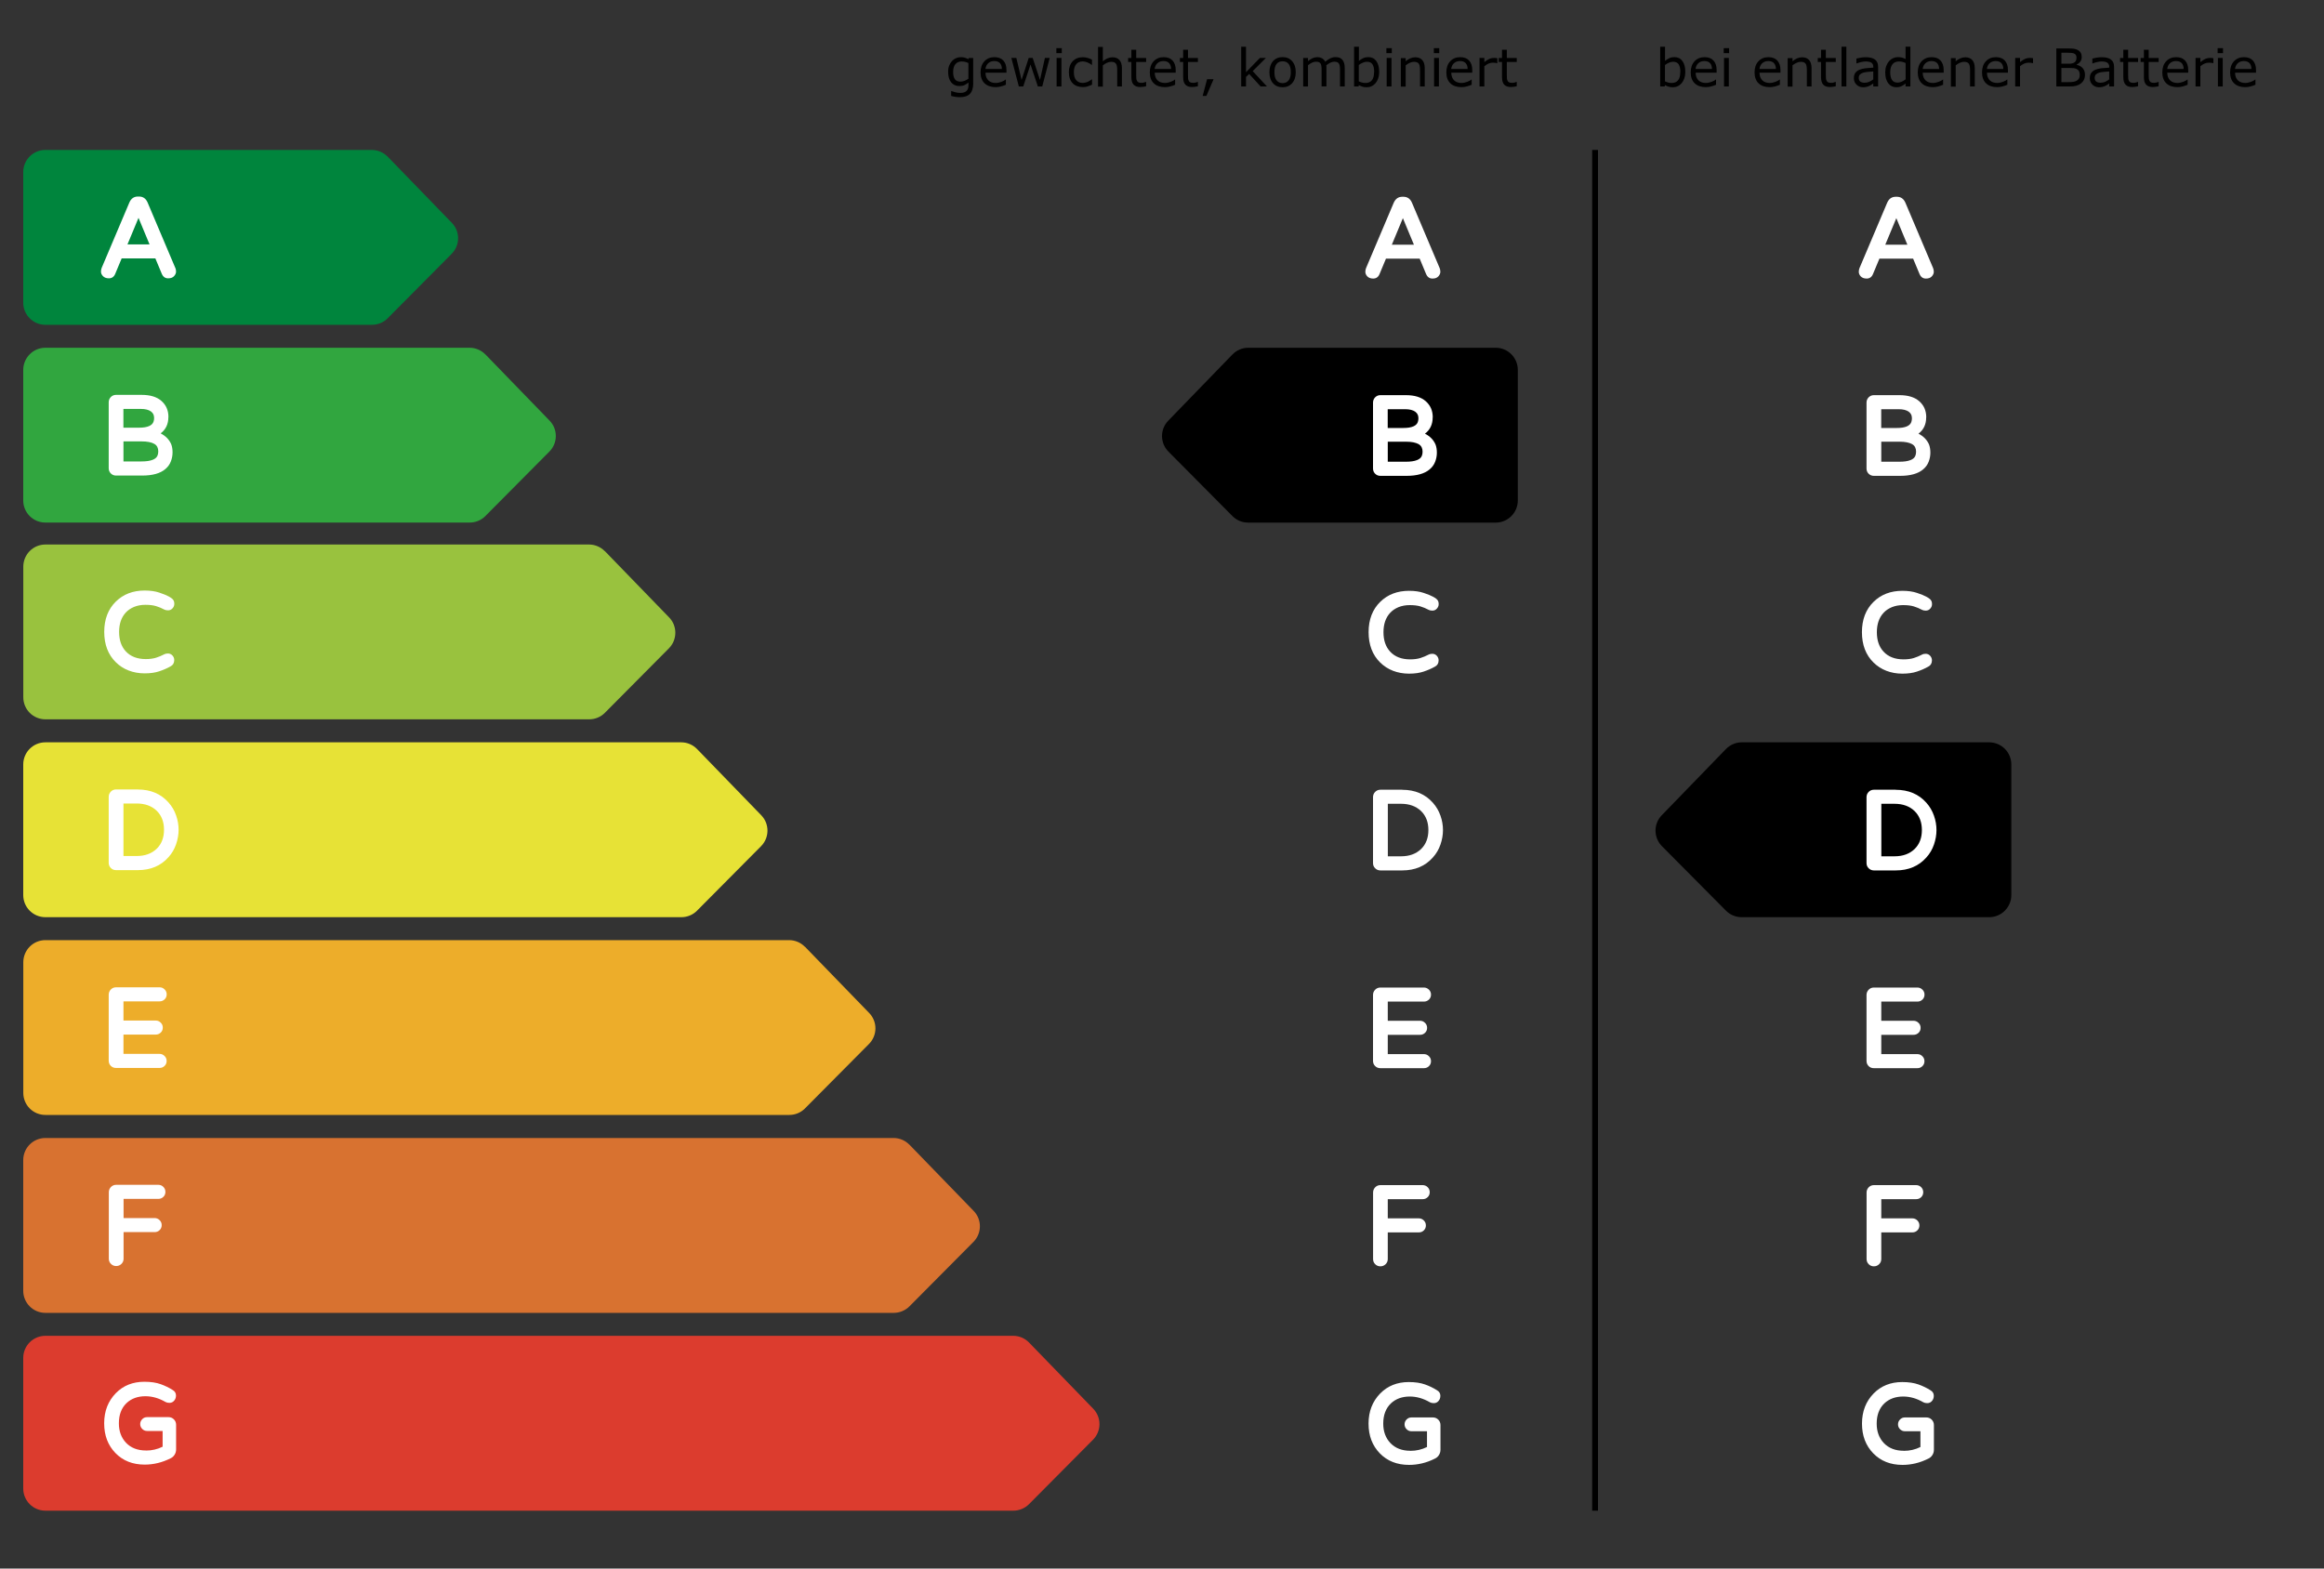 <?xml version="1.0" encoding="UTF-8"?><svg id="a" xmlns="http://www.w3.org/2000/svg" xmlns:xlink="http://www.w3.org/1999/xlink" viewBox="0 0 400 270"><rect x="0" y="0" width="400" height="270" fill="#333333" stroke="none"/><defs><style>.e{fill:#dc3c2e;}.e,.f,.g,.h,.i,.j,.k,.l,.m,.n{stroke-width:0px;}.f{fill:#000;}.g{fill:#31a63f;}.o{clip-path:url(#d);}.h,.p{fill:none;}.q{clip-path:url(#b);}.i{fill:#00853d;}.j{fill:#edad2a;}.k{fill:#e7e236;}.l{fill:#99c23e;}.r{clip-path:url(#c);}.m{fill:#fff;}.p{stroke:#000;}.n{fill:#d87230;}</style><clipPath id="b"><rect class="h" width="400" height="270"/></clipPath><clipPath id="c"><rect class="h" width="400" height="270"/></clipPath><clipPath id="d"><rect class="h" width="400" height="270"/></clipPath></defs><g class="q"><g class="r"><path class="i" d="M66.72,26.97c-.72-.74-1.7-1.16-2.73-1.16H7.81c-2.1,0-3.81,1.7-3.81,3.81v22.48c0,2.1,1.7,3.81,3.81,3.81h56.21c1.01,0,1.99-.4,2.7-1.12,2.33-2.34,7.75-7.81,11.02-11.1,1.46-1.47,1.48-3.85.03-5.33-3.26-3.36-8.71-8.98-11.04-11.39"/><path class="g" d="M83.55,61.02c-.72-.74-1.7-1.16-2.73-1.16H7.81c-1.01,0-1.98.4-2.69,1.12-.71.71-1.12,1.68-1.12,2.69v22.48c0,1.01.4,1.98,1.12,2.69.71.71,1.68,1.11,2.69,1.11h73.03c1.01,0,1.99-.4,2.7-1.12,2.33-2.34,7.75-7.81,11.02-11.1,1.46-1.47,1.48-3.84.03-5.33-3.26-3.36-8.71-8.98-11.04-11.39"/><path class="l" d="M104.11,94.89c-.72-.74-1.7-1.16-2.73-1.16H7.81c-1.01,0-1.98.4-2.69,1.12-.71.71-1.11,1.68-1.11,2.69v22.48c0,1.01.4,1.98,1.11,2.69.71.71,1.68,1.11,2.69,1.11h93.6c1.01,0,1.99-.4,2.7-1.12,2.33-2.34,7.75-7.81,11.02-11.1,1.46-1.47,1.48-3.85.03-5.33-3.26-3.36-8.71-8.98-11.04-11.39"/><path class="k" d="M119.98,128.94c-.72-.74-1.7-1.16-2.73-1.16H7.81c-2.1,0-3.81,1.7-3.81,3.81v22.48c0,2.1,1.7,3.81,3.81,3.81h109.46c1.01,0,1.99-.4,2.7-1.12,2.33-2.34,7.75-7.81,11.02-11.1,1.46-1.47,1.48-3.84.03-5.33-3.26-3.36-8.71-8.98-11.04-11.39"/><path class="j" d="M138.55,162.99c-.72-.74-1.7-1.16-2.73-1.16H7.81c-1.01,0-1.98.4-2.69,1.12-.71.71-1.11,1.68-1.11,2.69v22.48c0,1.01.4,1.98,1.11,2.69.71.71,1.68,1.11,2.69,1.11h128.04c1.01,0,1.99-.4,2.7-1.12,2.33-2.34,7.75-7.81,11.02-11.1,1.46-1.47,1.48-3.84.03-5.33-3.26-3.36-8.71-8.98-11.04-11.39Z"/><path class="n" d="M156.53,197.05c-.72-.74-1.7-1.16-2.73-1.16H7.81c-2.1,0-3.81,1.7-3.81,3.81v22.48c0,2.1,1.7,3.81,3.81,3.81h146.02c1.01,0,1.99-.41,2.7-1.12,2.33-2.34,7.75-7.81,11.02-11.1,1.46-1.47,1.48-3.85.03-5.33-3.26-3.36-8.71-8.98-11.04-11.39"/><path class="e" d="M177.12,231.1c-.72-.74-1.7-1.16-2.73-1.16H7.81c-2.1,0-3.81,1.7-3.81,3.81v22.48c0,2.1,1.71,3.81,3.81,3.81h166.6c1.01,0,1.99-.41,2.7-1.12,2.33-2.34,7.75-7.81,11.02-11.1,1.46-1.47,1.48-3.84.03-5.33-3.26-3.36-8.71-8.98-11.04-11.39"/><path class="m" d="M25.74,42.07h-3.8l1.9-4.57,1.9,4.57ZM30.17,46.11s0,0,0,0l-4.77-11.26s0,0,0,0c-.3-.69-.8-1.02-1.47-1.02h-.19c-.67,0-1.17.33-1.47,1.02,0,0,0,0,0,0l-4.77,11.26s0,0,0,0c-.08.2-.12.41-.12.64,0,.26.1.53.34.78.22.23.55.38,1.02.38.49,0,.87-.24,1.09-.77,0,0,0,0,0,0l1.11-2.66h5.8l1.11,2.66s0,0,0,0c.23.53.6.77,1.09.77s.8-.14,1.02-.38c.23-.25.34-.52.34-.78,0-.23-.04-.44-.12-.64"/><path class="m" d="M26.53,71.9c0,.25-.03.48-.11.7-.12.33-.37.56-.73.73-.44.2-1.02.29-1.76.29h-2.69v-3.23h3.01c.75,0,1.33.14,1.74.44.36.27.53.62.53,1.07M24.33,79.43h-3.08v-3.45h3.1c.99,0,1.74.14,2.25.45.43.26.64.69.64,1.27,0,.26-.04.5-.13.72,0,0,0,0,0,0-.13.32-.41.56-.81.72-.49.2-1.14.29-1.96.29M28.99,71.77c0-1.14-.41-2.06-1.21-2.76-.77-.68-1.9-1.04-3.4-1.04h-4.41c-.36,0-.66.13-.9.38-.24.25-.36.55-.36.9v11.35c0,.35.12.65.36.89.24.24.54.37.89.37h4.52c1.79,0,3.11-.38,3.97-1.11.44-.37.76-.81.96-1.33.19-.5.29-1.01.29-1.55s-.08-1.01-.23-1.4c0,0,0,0,0,0-.34-.79-.94-1.42-1.82-1.87.88-.66,1.33-1.6,1.33-2.81"/><path class="m" d="M28.31,112.61s0,0,0,0c-.48.25-.96.45-1.46.61-.49.15-1.08.23-1.76.23-1.46,0-2.62-.44-3.45-1.34-.77-.84-1.14-1.95-1.14-3.33s.37-2.49,1.14-3.33c.38-.42.86-.74,1.43-.98.58-.24,1.23-.36,1.95-.36s1.34.07,1.83.22c.5.15.99.36,1.46.61,0,0,0,0,0,0,.14.07.35.12.61.12.3,0,.56-.11.78-.35.21-.23.3-.48.3-.77s-.06-.49-.18-.67c-.09-.15-.35-.37-.8-.61-.37-.2-.9-.42-1.6-.65-.7-.24-1.54-.36-2.52-.36-2.03,0-3.68.64-4.97,1.91-1.32,1.3-1.99,3.03-1.99,5.21s.67,3.92,1.99,5.22c.63.62,1.36,1.1,2.22,1.43.84.32,1.76.49,2.74.49s1.82-.12,2.53-.36c.69-.23,1.34-.51,1.94-.85.41-.21.63-.57.63-1.08,0-.29-.1-.55-.3-.78-.22-.24-.48-.35-.78-.35-.26,0-.46.05-.61.12"/><path class="m" d="M23.52,147.35h-2.27v-9.04h2.27c1.42,0,2.58.41,3.45,1.25.85.83,1.26,1.93,1.26,3.27s-.41,2.44-1.26,3.27c-.88.84-2.03,1.25-3.45,1.25M23.73,135.89h-3.76c-.36,0-.65.13-.9.38-.24.25-.36.55-.36.9v11.35c0,.35.12.65.36.89.24.24.54.37.89.37h3.76c2.21,0,3.97-.75,5.28-2.23.59-.65,1.02-1.39,1.31-2.23.28-.82.43-1.65.43-2.48s-.14-1.66-.43-2.48c-.28-.83-.72-1.57-1.31-2.23-1.31-1.48-3.07-2.23-5.28-2.23"/><path class="m" d="M27.47,181.41h-6.22v-3.32h5.55c.34,0,.62-.12.86-.34.24-.23.36-.52.36-.86s-.12-.63-.36-.86c-.24-.24-.52-.36-.86-.36h-5.55v-3.3h6.22c.34,0,.62-.12.86-.34.24-.23.36-.52.36-.86s-.12-.63-.36-.86c-.24-.24-.52-.36-.86-.36h-7.5c-.36,0-.65.13-.9.38-.24.25-.36.55-.36.9v11.35c0,.35.12.65.36.89.24.24.54.36.89.36h7.5c.34,0,.62-.11.86-.34.24-.23.36-.52.36-.86s-.12-.63-.36-.86c-.24-.24-.52-.36-.86-.36"/><path class="m" d="M21.25,206.37h6c.34,0,.62-.11.86-.34.24-.23.36-.52.36-.86s-.12-.63-.35-.86c-.24-.24-.52-.36-.86-.36h-7.27c-.36,0-.66.13-.9.38-.24.25-.36.55-.36.9v11.44c0,.35.12.65.37.89.24.24.54.37.89.37s.65-.12.9-.36c.25-.24.38-.54.38-.9v-4.58h5.34c.34,0,.62-.11.86-.34.24-.23.36-.52.36-.86s-.12-.63-.36-.86c-.24-.24-.52-.36-.86-.36h-5.34v-3.3Z"/><path class="m" d="M25.13,249.68c-1.44,0-2.59-.44-3.44-1.33-.82-.87-1.23-1.99-1.23-3.34,0-1.47.43-2.63,1.31-3.48.85-.8,1.94-1.19,3.26-1.19,1.17,0,2.32.33,3.46.99,0,0,.01,0,.02.01.17.09.39.14.66.14.31,0,.59-.12.81-.38.2-.23.31-.52.31-.89,0-.41-.19-.73-.58-.95-.61-.39-1.29-.72-2.04-.99-.77-.28-1.71-.42-2.82-.42-1.99,0-3.63.65-4.91,1.96,0,0,0,0,0,0-1.33,1.36-2.01,3.09-2.01,5.19s.65,3.78,1.93,5.11c0,0,0,0,0,0,1.29,1.33,2.97,2,5.05,2,1.52,0,3.01-.36,4.46-1.09.28-.13.51-.34.68-.61.17-.27.26-.58.26-.92v-4.24c0-.36-.13-.68-.38-.93-.26-.26-.57-.38-.93-.38h-3.68c-.33,0-.61.11-.84.35s-.35.51-.35.84.12.61.35.84.51.35.84.35h2.67v2.71c-.89.44-1.84.66-2.85.66"/><path class="f" d="M212.12,61.02c.72-.74,1.7-1.16,2.73-1.16h42.58c2.1,0,3.81,1.7,3.81,3.81v22.48c0,2.1-1.71,3.81-3.81,3.81h-42.6c-1.01,0-1.99-.4-2.7-1.12-2.33-2.34-7.75-7.81-11.02-11.1-1.46-1.47-1.48-3.85-.03-5.33,3.26-3.36,8.71-8.98,11.04-11.39"/><path class="m" d="M243.36,42.12h-3.8l1.9-4.57,1.9,4.57ZM247.79,46.15s0,0,0,0l-4.77-11.26s0,0,0,0c-.3-.69-.8-1.02-1.47-1.02h-.19c-.67,0-1.16.33-1.47,1.02,0,0,0,0,0,0l-4.77,11.26s0,0,0,0c-.08.2-.12.41-.12.64,0,.26.1.53.33.78.22.23.55.38,1.02.38.49,0,.87-.24,1.09-.77,0,0,0,0,0,0l1.11-2.66h5.8l1.11,2.66s0,0,0,0c.23.53.6.77,1.09.77s.8-.14,1.02-.38c.23-.25.34-.52.34-.78,0-.23-.04-.44-.12-.64"/><path class="m" d="M244.14,71.95c0,.25-.04.48-.11.7-.12.33-.37.56-.73.73-.44.2-1.02.29-1.76.29h-2.69v-3.23h3.01c.75,0,1.33.14,1.74.44.36.27.53.62.53,1.07M241.94,79.48h-3.08v-3.45h3.1c.99,0,1.74.14,2.25.45.43.26.64.69.64,1.27,0,.26-.04.5-.13.72,0,0,0,0,0,0-.13.32-.41.56-.81.72-.49.2-1.14.29-1.96.29M246.6,71.82c0-1.14-.41-2.06-1.21-2.76-.77-.68-1.9-1.04-3.4-1.04h-4.41c-.36,0-.65.13-.9.38-.24.25-.36.55-.36.9v11.35c0,.35.12.65.36.89s.54.37.89.37h4.52c1.79,0,3.11-.38,3.97-1.11.44-.37.76-.81.96-1.33.19-.5.29-1.01.29-1.55s-.08-1.01-.23-1.4c0,0,0,0,0,0-.34-.79-.94-1.42-1.82-1.87.88-.66,1.33-1.6,1.33-2.81"/><path class="m" d="M245.93,112.66s0,0,0,0c-.48.25-.96.45-1.46.61-.49.15-1.08.23-1.76.23-1.46,0-2.62-.44-3.45-1.34-.77-.84-1.14-1.95-1.14-3.33s.37-2.49,1.14-3.33c.38-.42.86-.74,1.43-.98.58-.24,1.23-.36,1.95-.36s1.34.07,1.83.22c.5.15.99.36,1.46.61,0,0,0,0,0,0,.14.07.35.12.61.12.3,0,.56-.11.77-.35.21-.23.31-.48.31-.77s-.06-.49-.18-.67c-.09-.15-.35-.37-.8-.61-.37-.2-.9-.42-1.6-.65-.71-.24-1.54-.36-2.52-.36-2.03,0-3.68.64-4.97,1.91-1.32,1.3-1.99,3.03-1.99,5.21s.67,3.92,1.99,5.22c.63.62,1.37,1.1,2.22,1.43.84.32,1.76.49,2.74.49s1.82-.12,2.53-.36c.69-.23,1.34-.51,1.94-.85.41-.21.63-.57.63-1.08,0-.29-.1-.55-.3-.78-.22-.24-.48-.35-.78-.35-.26,0-.46.05-.61.12"/><path class="m" d="M241.14,147.4h-2.27v-9.04h2.27c1.42,0,2.57.41,3.45,1.25.85.83,1.26,1.93,1.26,3.27s-.41,2.44-1.26,3.27c-.88.84-2.03,1.25-3.45,1.25M241.34,135.94h-3.76c-.36,0-.65.13-.9.38-.24.25-.36.55-.36.9v11.35c0,.35.12.65.37.89.24.24.54.37.89.37h3.76c2.21,0,3.97-.75,5.28-2.23.59-.65,1.02-1.39,1.31-2.23.28-.82.43-1.65.43-2.48s-.14-1.66-.43-2.48c-.29-.83-.72-1.57-1.31-2.23-1.31-1.48-3.07-2.23-5.28-2.23"/><path class="m" d="M245.08,181.45h-6.22v-3.32h5.55c.34,0,.62-.12.86-.34.24-.23.36-.52.36-.86s-.12-.63-.36-.86c-.24-.24-.52-.36-.86-.36h-5.55v-3.3h6.22c.34,0,.62-.12.86-.34.24-.23.36-.52.36-.86s-.12-.63-.36-.86-.52-.36-.86-.36h-7.5c-.36,0-.65.13-.9.38-.24.25-.36.55-.36.9v11.35c0,.35.12.65.37.89.24.24.54.36.89.36h7.5c.34,0,.62-.11.86-.34.24-.23.36-.52.36-.86s-.12-.63-.36-.86c-.24-.24-.52-.36-.86-.36"/><path class="m" d="M238.86,206.42h6c.34,0,.62-.11.86-.34.24-.23.36-.52.36-.86s-.12-.63-.35-.86c-.24-.24-.53-.36-.87-.36h-7.27c-.36,0-.66.13-.9.38-.24.25-.36.55-.36.9v11.44c0,.35.12.65.36.89.24.24.54.37.89.37s.65-.12.9-.36c.25-.24.38-.54.38-.9v-4.58h5.34c.34,0,.62-.11.86-.34.24-.23.36-.52.36-.86s-.12-.63-.36-.86c-.24-.24-.52-.36-.86-.36h-5.34v-3.3Z"/><path class="m" d="M242.75,249.73c-1.44,0-2.59-.44-3.44-1.33-.82-.87-1.23-1.99-1.23-3.34,0-1.47.43-2.63,1.31-3.48.85-.8,1.94-1.19,3.26-1.19,1.17,0,2.32.33,3.46.99,0,0,.01,0,.02.01.17.09.39.14.66.14.31,0,.59-.12.81-.38.2-.23.31-.52.31-.89,0-.41-.19-.73-.58-.95-.61-.39-1.29-.72-2.04-.99-.77-.28-1.71-.42-2.82-.42-1.99,0-3.63.66-4.91,1.96,0,0,0,0,0,0-1.33,1.36-2.01,3.09-2.01,5.19s.65,3.78,1.93,5.11c0,0,0,0,0,0,1.29,1.33,2.97,2,5.05,2,1.52,0,3.01-.36,4.46-1.09.28-.13.51-.34.68-.61.17-.27.26-.58.26-.92v-4.24c0-.36-.13-.68-.38-.93-.26-.26-.57-.38-.93-.38h-3.68c-.33,0-.61.11-.84.35-.23.23-.35.51-.35.84s.12.61.35.84c.23.23.51.35.84.35h2.67v2.71c-.89.44-1.84.66-2.85.66"/></g><path class="f" d="M167.51,14.32c0,.83-.19,1.44-.57,1.83s-.96.58-1.74.58c-.26,0-.51-.02-.76-.06-.25-.04-.49-.09-.73-.16v-.84h.04c.13.05.35.12.64.2.29.08.59.12.88.12s.51-.03.7-.1c.18-.07.33-.16.43-.28.1-.12.18-.25.22-.41s.07-.34.07-.54v-.45c-.25.2-.49.35-.71.45-.23.1-.52.15-.87.15-.59,0-1.05-.21-1.4-.64-.34-.42-.52-1.02-.52-1.79,0-.42.06-.79.18-1.09.12-.31.28-.57.49-.79.19-.21.42-.37.69-.49.27-.12.54-.17.81-.17.28,0,.52.03.71.09.19.06.39.14.61.26l.05-.21h.77v4.35ZM166.68,13.53v-2.68c-.22-.1-.42-.17-.61-.21-.19-.04-.38-.06-.56-.06-.45,0-.81.15-1.07.46-.26.31-.39.75-.39,1.33s.1.97.29,1.25.51.43.96.43c.24,0,.48-.05.72-.14.24-.09.46-.22.67-.37Z"/><path class="f" d="M173.24,12.51h-3.62c0,.3.05.57.14.79.09.22.22.41.37.55.15.14.33.25.54.32s.44.11.69.11c.33,0,.67-.07,1.01-.2.34-.13.58-.26.72-.39h.04v.9c-.28.12-.56.21-.85.29-.29.08-.59.12-.91.12-.81,0-1.45-.22-1.91-.66-.46-.44-.69-1.07-.69-1.88s.22-1.44.66-1.91c.44-.47,1.01-.71,1.73-.71.66,0,1.17.19,1.53.58s.54.94.54,1.65v.45ZM172.44,11.88c0-.43-.11-.77-.33-1.01s-.54-.36-.98-.36-.79.13-1.06.39-.41.58-.45.97h2.81Z"/><path class="f" d="M180.67,9.97l-1.28,4.91h-.76l-1.26-3.78-1.25,3.78h-.76l-1.29-4.91h.86l.9,3.8,1.23-3.8h.68l1.26,3.8.85-3.8h.83Z"/><path class="f" d="M182.75,9.15h-.93v-.86h.93v.86ZM182.69,14.88h-.83v-4.91h.83v4.91Z"/><path class="f" d="M187.96,14.57c-.28.13-.54.23-.78.31s-.51.11-.79.11c-.35,0-.68-.05-.98-.16-.3-.1-.55-.26-.76-.47-.21-.21-.38-.48-.5-.8s-.18-.7-.18-1.13c0-.8.22-1.43.66-1.89s1.02-.69,1.75-.69c.28,0,.56.04.83.12s.52.18.74.29v.92h-.04c-.25-.2-.51-.35-.78-.45s-.53-.16-.78-.16c-.47,0-.84.16-1.11.47-.27.31-.41.78-.41,1.39s.13,1.05.4,1.36c.27.32.64.48,1.12.48.17,0,.34-.02.51-.07.17-.04.33-.1.47-.17.12-.06.23-.13.34-.2.11-.07.19-.13.25-.18h.04v.91Z"/><path class="f" d="M193.12,14.88h-.83v-2.79c0-.23-.01-.44-.04-.63-.03-.2-.07-.35-.15-.46-.07-.12-.18-.21-.32-.27-.14-.06-.32-.09-.54-.09s-.46.06-.71.17c-.25.11-.48.25-.71.43v3.67h-.83v-6.84h.83v2.47c.26-.21.52-.38.8-.5.28-.12.56-.18.85-.18.53,0,.93.16,1.21.48.28.32.42.78.42,1.38v3.19Z"/><path class="f" d="M197.26,14.84c-.16.04-.32.08-.51.1-.18.03-.35.04-.49.04-.5,0-.88-.13-1.14-.4s-.39-.7-.39-1.3v-2.61h-.56v-.69h.56v-1.41h.83v1.41h1.71v.69h-1.71v2.24c0,.26,0,.46.02.6.01.14.05.28.12.41.06.12.15.2.27.26.11.05.28.08.52.08.13,0,.28-.02.42-.06.15-.04.25-.07.32-.1h.04v.74Z"/><path class="f" d="M202.37,12.51h-3.62c0,.3.05.57.14.79.09.22.22.41.37.55.15.14.33.25.54.32s.44.11.69.11c.33,0,.67-.07,1.01-.2.34-.13.58-.26.72-.39h.04v.9c-.28.12-.56.21-.85.29-.29.08-.59.12-.91.12-.81,0-1.45-.22-1.91-.66-.46-.44-.69-1.07-.69-1.88s.22-1.44.66-1.91c.44-.47,1.01-.71,1.73-.71.66,0,1.17.19,1.53.58s.54.94.54,1.65v.45ZM201.56,11.88c0-.43-.11-.77-.33-1.01s-.54-.36-.98-.36-.79.13-1.06.39-.41.58-.45.97h2.81Z"/><path class="f" d="M206.17,14.84c-.16.04-.32.08-.51.1-.18.03-.35.04-.49.04-.5,0-.88-.13-1.14-.4s-.39-.7-.39-1.3v-2.61h-.56v-.69h.56v-1.41h.83v1.41h1.71v.69h-1.71v2.24c0,.26,0,.46.02.6.01.14.05.28.12.41.06.12.15.2.27.26.11.05.28.08.52.08.13,0,.28-.02.42-.06.15-.04.25-.07.32-.1h.04v.74Z"/><path class="f" d="M208.88,13.63l-1.24,2.88h-.64l.76-2.88h1.12Z"/><path class="f" d="M218.06,14.88h-1.09l-1.97-2.15-.54.51v1.64h-.83v-6.84h.83v4.39l2.39-2.46h1.04l-2.28,2.27,2.45,2.64Z"/><path class="f" d="M223.02,12.43c0,.8-.21,1.43-.62,1.89-.41.46-.96.7-1.65.7s-1.25-.23-1.65-.7c-.41-.46-.61-1.09-.61-1.89s.2-1.43.61-1.9c.41-.46.96-.7,1.65-.7s1.24.23,1.65.7c.41.46.62,1.1.62,1.9ZM222.17,12.43c0-.64-.12-1.11-.37-1.42-.25-.31-.59-.46-1.04-.46s-.8.15-1.04.46c-.25.31-.37.78-.37,1.42s.12,1.08.37,1.4c.25.32.6.48,1.04.48s.78-.16,1.03-.47c.25-.32.38-.78.38-1.4Z"/><path class="f" d="M231.47,14.88h-.83v-2.79c0-.21,0-.41-.03-.61-.02-.2-.06-.35-.12-.47-.07-.13-.16-.22-.29-.29-.13-.06-.31-.1-.54-.1s-.46.06-.69.17c-.23.12-.46.26-.69.44,0,.07.02.15.02.23,0,.09,0,.18,0,.27v3.14h-.83v-2.79c0-.22,0-.42-.03-.62-.02-.2-.06-.35-.12-.47-.07-.12-.16-.22-.29-.28-.13-.06-.31-.09-.54-.09s-.45.06-.68.17c-.23.11-.45.25-.68.43v3.67h-.83v-4.91h.83v.54c.26-.21.51-.38.77-.5.26-.12.53-.18.82-.18.33,0,.62.07.85.21s.41.34.52.58c.33-.28.64-.48.91-.61.28-.12.57-.19.88-.19.54,0,.94.16,1.19.49.26.33.38.78.38,1.37v3.19Z"/><path class="f" d="M237.38,12.39c0,.41-.06.78-.17,1.11-.12.33-.27.6-.47.83-.21.23-.44.41-.69.52-.25.12-.52.17-.82.17-.28,0-.52-.03-.73-.1-.21-.07-.41-.15-.62-.27l-.05.23h-.77v-6.84h.83v2.44c.23-.19.48-.35.74-.47.26-.12.55-.18.88-.18.58,0,1.04.22,1.37.67s.5,1.07.5,1.88ZM236.52,12.41c0-.59-.1-1.03-.29-1.33-.19-.3-.51-.45-.94-.45-.24,0-.48.05-.73.16-.25.1-.47.24-.69.4v2.81c.23.11.44.18.6.22s.36.06.57.06c.46,0,.82-.15,1.07-.45.26-.3.39-.77.39-1.41Z"/><path class="f" d="M239.55,9.15h-.93v-.86h.93v.86ZM239.5,14.88h-.83v-4.91h.83v4.91Z"/><path class="f" d="M245.24,14.88h-.83v-2.79c0-.23-.01-.44-.04-.63-.03-.2-.07-.35-.15-.46-.07-.12-.18-.21-.32-.27-.14-.06-.32-.09-.54-.09s-.46.06-.71.17c-.25.11-.48.25-.71.43v3.67h-.83v-4.91h.83v.54c.26-.21.52-.38.8-.5.28-.12.56-.18.85-.18.53,0,.93.16,1.21.48.28.32.42.78.42,1.38v3.19Z"/><path class="f" d="M247.72,9.15h-.93v-.86h.93v.86ZM247.66,14.88h-.83v-4.91h.83v4.91Z"/><path class="f" d="M253.41,12.51h-3.62c0,.3.05.57.14.79.09.22.22.41.37.55.15.14.33.25.54.32s.44.11.69.11c.33,0,.67-.07,1.01-.2.34-.13.58-.26.72-.39h.04v.9c-.28.12-.56.21-.85.29-.29.08-.59.12-.91.12-.81,0-1.45-.22-1.91-.66-.46-.44-.69-1.07-.69-1.88s.22-1.44.66-1.91c.44-.47,1.01-.71,1.73-.71.66,0,1.17.19,1.53.58s.54.94.54,1.65v.45ZM252.6,11.88c0-.43-.11-.77-.33-1.01s-.54-.36-.98-.36-.79.13-1.06.39-.41.58-.45.97h2.81Z"/><path class="f" d="M257.72,10.87h-.04c-.12-.03-.24-.05-.36-.06-.12-.01-.25-.02-.41-.02-.25,0-.5.06-.74.17-.24.11-.47.26-.69.44v3.48h-.83v-4.91h.83v.72c.33-.26.62-.45.87-.56.25-.11.51-.16.77-.16.14,0,.25,0,.31.01.06,0,.16.02.29.04v.85Z"/><path class="f" d="M261.05,14.84c-.16.04-.32.08-.51.1-.18.03-.35.04-.49.04-.5,0-.88-.13-1.14-.4s-.39-.7-.39-1.3v-2.61h-.56v-.69h.56v-1.41h.83v1.41h1.71v.69h-1.71v2.24c0,.26,0,.46.02.6.01.14.05.28.12.41.06.12.15.2.27.26.11.05.28.08.52.08.13,0,.28-.02.42-.06.15-.04.25-.07.32-.1h.04v.74Z"/><path class="f" d="M290.07,12.39c0,.41-.06.78-.17,1.11-.12.33-.27.6-.47.83-.21.23-.44.41-.69.52-.25.12-.52.17-.82.17-.28,0-.52-.03-.73-.1-.21-.07-.41-.15-.62-.27l-.05.23h-.77v-6.84h.83v2.44c.23-.19.48-.35.74-.47.26-.12.55-.18.88-.18.58,0,1.04.22,1.37.67s.5,1.07.5,1.88ZM289.22,12.41c0-.59-.1-1.03-.29-1.33-.19-.3-.51-.45-.94-.45-.24,0-.48.05-.73.16-.25.1-.47.24-.69.4v2.81c.23.11.44.18.6.22s.36.06.57.06c.46,0,.82-.15,1.07-.45.26-.3.39-.77.39-1.41Z"/><path class="f" d="M295.47,12.51h-3.62c0,.3.05.57.14.79.09.22.22.41.37.55.15.14.33.25.54.32s.44.11.69.11c.33,0,.67-.07,1.01-.2.34-.13.58-.26.72-.39h.04v.9c-.28.12-.56.21-.85.29-.29.08-.59.12-.91.12-.81,0-1.45-.22-1.91-.66-.46-.44-.69-1.07-.69-1.88s.22-1.44.66-1.91c.44-.47,1.01-.71,1.73-.71.66,0,1.17.19,1.53.58s.54.94.54,1.65v.45ZM294.66,11.88c0-.43-.11-.77-.33-1.01s-.54-.36-.98-.36-.79.13-1.06.39-.41.58-.45.97h2.81Z"/><path class="f" d="M297.61,9.15h-.93v-.86h.93v.86ZM297.56,14.88h-.83v-4.91h.83v4.91Z"/><path class="f" d="M306.46,12.51h-3.62c0,.3.05.57.14.79.09.22.22.41.37.55.15.14.33.25.54.32s.44.11.69.11c.33,0,.67-.07,1.01-.2.34-.13.58-.26.72-.39h.04v.9c-.28.12-.56.21-.85.29-.29.08-.59.12-.91.12-.81,0-1.45-.22-1.91-.66-.46-.44-.69-1.07-.69-1.88s.22-1.44.66-1.91c.44-.47,1.01-.71,1.73-.71.66,0,1.17.19,1.53.58s.54.94.54,1.65v.45ZM305.66,11.88c0-.43-.11-.77-.33-1.01s-.54-.36-.98-.36-.79.13-1.06.39-.41.58-.45.97h2.81Z"/><path class="f" d="M311.82,14.88h-.83v-2.79c0-.23-.01-.44-.04-.63-.03-.2-.07-.35-.15-.46-.07-.12-.18-.21-.32-.27-.14-.06-.32-.09-.54-.09s-.46.06-.71.17c-.25.11-.48.25-.71.43v3.67h-.83v-4.91h.83v.54c.26-.21.52-.38.8-.5.28-.12.56-.18.85-.18.53,0,.93.16,1.21.48.28.32.42.78.42,1.38v3.19Z"/><path class="f" d="M315.96,14.84c-.16.04-.32.08-.51.1-.18.03-.35.04-.49.04-.5,0-.88-.13-1.14-.4s-.39-.7-.39-1.3v-2.61h-.56v-.69h.56v-1.41h.83v1.41h1.71v.69h-1.71v2.24c0,.26,0,.46.02.6.01.14.05.28.12.41.06.12.15.2.27.26.11.05.28.08.52.08.13,0,.28-.02.42-.06.15-.04.25-.07.32-.1h.04v.74Z"/><path class="f" d="M317.79,14.88h-.83v-6.84h.83v6.84Z"/><path class="f" d="M323.24,14.88h-.82v-.52c-.07.05-.17.12-.3.21-.12.09-.25.16-.36.21-.14.07-.3.12-.47.17-.18.04-.39.07-.63.07-.44,0-.82-.15-1.12-.44s-.46-.67-.46-1.12c0-.37.08-.67.24-.9.16-.23.39-.41.68-.54.3-.13.66-.22,1.08-.27s.87-.08,1.35-.11v-.13c0-.19-.03-.34-.1-.46s-.16-.22-.28-.29c-.12-.07-.26-.11-.42-.14s-.34-.04-.51-.04c-.22,0-.46.03-.73.09-.27.06-.54.14-.83.25h-.04v-.84c.16-.04.39-.09.7-.15s.6-.08.9-.08c.35,0,.65.03.9.09.26.06.48.15.67.29.18.13.33.31.42.52.1.21.15.48.15.8v3.33ZM322.42,13.67v-1.37c-.25.01-.55.04-.89.07-.34.03-.61.07-.81.13-.24.07-.43.17-.58.31-.15.14-.22.34-.22.59,0,.28.08.49.25.63.17.14.43.21.78.21.29,0,.56-.06.8-.17.24-.11.46-.25.67-.41Z"/><path class="f" d="M328.81,14.88h-.83v-.51c-.24.21-.48.36-.74.48s-.54.17-.84.17c-.59,0-1.05-.23-1.4-.68-.34-.45-.52-1.08-.52-1.88,0-.42.06-.79.18-1.11.12-.32.28-.6.48-.83.2-.22.43-.39.7-.51s.54-.18.82-.18c.26,0,.49.03.69.08.2.05.41.14.63.25v-2.13h.83v6.84ZM327.99,13.67v-2.82c-.22-.1-.42-.17-.6-.21-.18-.04-.37-.06-.58-.06-.46,0-.82.16-1.08.48s-.39.78-.39,1.37.1,1.03.3,1.33c.2.3.52.46.96.46.23,0,.47-.05.71-.16.24-.1.46-.24.67-.4Z"/><path class="f" d="M334.55,12.51h-3.62c0,.3.05.57.14.79.09.22.22.41.37.55.15.14.33.25.54.32s.44.11.69.11c.33,0,.67-.07,1.01-.2.34-.13.58-.26.72-.39h.04v.9c-.28.12-.56.21-.85.29-.29.08-.59.12-.91.12-.81,0-1.45-.22-1.91-.66-.46-.44-.69-1.07-.69-1.88s.22-1.44.66-1.91c.44-.47,1.01-.71,1.73-.71.66,0,1.17.19,1.53.58s.54.94.54,1.65v.45ZM333.75,11.88c0-.43-.11-.77-.33-1.01s-.54-.36-.98-.36-.79.13-1.06.39-.41.58-.45.97h2.81Z"/><path class="f" d="M339.91,14.88h-.83v-2.79c0-.23-.01-.44-.04-.63-.03-.2-.07-.35-.15-.46-.07-.12-.18-.21-.32-.27-.14-.06-.32-.09-.54-.09s-.46.06-.71.17c-.25.11-.48.25-.71.43v3.67h-.83v-4.91h.83v.54c.26-.21.52-.38.8-.5.28-.12.56-.18.85-.18.53,0,.93.16,1.21.48.28.32.42.78.42,1.38v3.19Z"/><path class="f" d="M345.61,12.51h-3.62c0,.3.05.57.14.79.09.22.22.41.37.55.15.14.33.25.54.32s.44.11.69.11c.33,0,.67-.07,1.01-.2.34-.13.58-.26.72-.39h.04v.9c-.28.12-.56.21-.85.29-.29.08-.59.12-.91.12-.81,0-1.45-.22-1.91-.66-.46-.44-.69-1.07-.69-1.88s.22-1.44.66-1.91c.44-.47,1.01-.71,1.73-.71.66,0,1.17.19,1.53.58s.54.94.54,1.65v.45ZM344.8,11.88c0-.43-.11-.77-.33-1.01s-.54-.36-.98-.36-.79.13-1.06.39-.41.58-.45.97h2.81Z"/><path class="f" d="M349.92,10.87h-.04c-.12-.03-.24-.05-.36-.06-.12-.01-.25-.02-.41-.02-.25,0-.5.06-.74.17-.24.11-.47.26-.69.44v3.48h-.83v-4.91h.83v.72c.33-.26.62-.45.87-.56.25-.11.51-.16.77-.16.14,0,.25,0,.31.01.06,0,.16.02.29.04v.85Z"/><path class="f" d="M358.86,12.87c0,.33-.06.61-.18.86s-.29.45-.5.62c-.25.19-.52.33-.81.41s-.67.12-1.12.12h-2.32v-6.54h1.94c.48,0,.83.02,1.07.05s.46.11.68.22c.24.13.41.29.52.49.11.2.16.43.16.71,0,.31-.08.58-.24.79-.16.22-.37.39-.63.52v.04c.44.09.79.29,1.05.58.25.3.38.67.38,1.13ZM357.4,9.92c0-.16-.03-.29-.08-.4s-.14-.2-.25-.26c-.14-.08-.3-.13-.5-.15-.2-.02-.44-.03-.73-.03h-1.04v1.89h1.12c.27,0,.49-.01.65-.04.16-.03.31-.09.45-.17s.24-.2.29-.34c.06-.14.09-.3.09-.49ZM357.96,12.9c0-.26-.04-.47-.12-.63s-.22-.29-.43-.4c-.14-.07-.31-.12-.51-.14-.2-.02-.44-.03-.73-.03h-1.37v2.44h1.15c.38,0,.69-.02.94-.06.24-.04.44-.11.6-.22.16-.11.28-.24.36-.39s.11-.34.11-.57Z"/><path class="f" d="M363.85,14.88h-.82v-.52c-.07.05-.17.12-.3.21-.12.09-.25.16-.36.21-.14.07-.3.12-.47.17-.18.04-.39.07-.63.07-.44,0-.82-.15-1.12-.44s-.46-.67-.46-1.12c0-.37.08-.67.24-.9.16-.23.39-.41.68-.54.3-.13.66-.22,1.08-.27s.87-.08,1.35-.11v-.13c0-.19-.03-.34-.1-.46s-.16-.22-.28-.29c-.12-.07-.26-.11-.42-.14s-.34-.04-.51-.04c-.22,0-.46.03-.73.09-.27.06-.54.14-.83.25h-.04v-.84c.16-.04.39-.09.7-.15s.6-.08.9-.08c.35,0,.65.03.9.09.26.06.48.15.67.29.18.13.33.31.42.52.1.21.15.48.15.8v3.33ZM363.03,13.67v-1.37c-.25.01-.55.04-.89.07-.34.03-.61.07-.81.13-.24.07-.43.17-.58.31-.15.14-.22.34-.22.59,0,.28.08.49.25.63.17.14.43.21.78.21.29,0,.56-.06.8-.17.24-.11.46-.25.67-.41Z"/><path class="f" d="M367.99,14.84c-.16.04-.32.08-.51.1-.18.03-.35.04-.49.04-.5,0-.88-.13-1.14-.4s-.39-.7-.39-1.3v-2.61h-.56v-.69h.56v-1.41h.83v1.41h1.71v.69h-1.71v2.24c0,.26,0,.46.02.6.01.14.05.28.12.41.06.12.15.2.27.26.11.05.28.08.52.08.13,0,.28-.02.42-.06.15-.04.25-.07.32-.1h.04v.74Z"/><path class="f" d="M371.53,14.84c-.16.04-.32.08-.51.1-.18.03-.35.04-.49.04-.5,0-.88-.13-1.14-.4s-.39-.7-.39-1.3v-2.61h-.56v-.69h.56v-1.41h.83v1.41h1.71v.69h-1.71v2.24c0,.26,0,.46.02.6.01.14.05.28.12.41.06.12.15.2.27.26.11.05.28.08.52.08.13,0,.28-.02.42-.06.15-.04.25-.07.32-.1h.04v.74Z"/><path class="f" d="M376.64,12.51h-3.62c0,.3.05.57.14.79.09.22.22.41.37.55.15.14.33.25.54.32s.44.11.69.11c.33,0,.67-.07,1.01-.2.34-.13.58-.26.72-.39h.04v.9c-.28.12-.56.21-.85.29-.29.08-.59.12-.91.12-.81,0-1.45-.22-1.91-.66-.46-.44-.69-1.07-.69-1.88s.22-1.44.66-1.91c.44-.47,1.01-.71,1.73-.71.66,0,1.17.19,1.53.58s.54.94.54,1.65v.45ZM375.84,11.88c0-.43-.11-.77-.33-1.01s-.54-.36-.98-.36-.79.13-1.06.39-.41.58-.45.97h2.81Z"/><path class="f" d="M380.96,10.87h-.04c-.12-.03-.24-.05-.36-.06-.12-.01-.25-.02-.41-.02-.25,0-.5.06-.74.17-.24.11-.47.26-.69.44v3.48h-.83v-4.91h.83v.72c.33-.26.62-.45.87-.56.25-.11.51-.16.77-.16.14,0,.25,0,.31.01.06,0,.16.02.29.04v.85Z"/><path class="f" d="M382.62,9.15h-.93v-.86h.93v.86ZM382.57,14.88h-.83v-4.91h.83v4.91Z"/><path class="f" d="M388.31,12.51h-3.62c0,.3.05.57.14.79.09.22.22.41.37.55.15.14.33.25.54.32s.44.11.69.11c.33,0,.67-.07,1.01-.2.34-.13.58-.26.72-.39h.04v.9c-.28.12-.56.21-.85.29-.29.08-.59.12-.91.12-.81,0-1.45-.22-1.91-.66-.46-.44-.69-1.07-.69-1.88s.22-1.44.66-1.91c.44-.47,1.01-.71,1.73-.71.66,0,1.17.19,1.53.58s.54.94.54,1.65v.45ZM387.51,11.88c0-.43-.11-.77-.33-1.01s-.54-.36-.98-.36-.79.13-1.06.39-.41.58-.45.97h2.81Z"/><line class="p" x1="274.54" y1="25.81" x2="274.54" y2="260.04"/><g class="o"><path class="f" d="M297.06,128.94c.72-.74,1.7-1.16,2.73-1.16h42.58c2.1,0,3.81,1.7,3.81,3.81v22.48c0,2.1-1.7,3.81-3.81,3.81h-42.6c-1.01,0-1.99-.4-2.7-1.12-2.33-2.34-7.75-7.81-11.02-11.1-1.46-1.47-1.48-3.85-.03-5.33,3.26-3.36,8.71-8.98,11.04-11.39"/><path class="m" d="M328.29,42.12h-3.8l1.9-4.57,1.9,4.57ZM332.72,46.15s0,0,0,0l-4.77-11.26s0,0,0,0c-.3-.69-.8-1.02-1.47-1.02h-.19c-.67,0-1.17.33-1.47,1.02,0,0,0,0,0,0l-4.77,11.26s0,0,0,0c-.08.2-.12.41-.12.64,0,.26.1.53.33.78.22.23.55.38,1.02.38.49,0,.87-.24,1.09-.77,0,0,0,0,0,0l1.11-2.66h5.8l1.11,2.66s0,0,0,0c.23.53.6.77,1.09.77s.8-.14,1.02-.38c.23-.25.34-.52.34-.78,0-.23-.04-.44-.12-.64"/><path class="m" d="M329.08,71.95c0,.25-.04.48-.11.7-.12.33-.37.56-.73.73-.44.2-1.02.29-1.76.29h-2.69v-3.23h3.01c.75,0,1.33.14,1.74.44.36.27.53.62.53,1.07M326.88,79.48h-3.08v-3.45h3.1c.99,0,1.74.14,2.25.45.43.26.64.69.64,1.27,0,.26-.04.5-.13.72,0,0,0,0,0,0-.13.32-.41.56-.81.72-.49.2-1.14.29-1.96.29M331.54,71.82c0-1.14-.41-2.06-1.21-2.76-.77-.68-1.9-1.04-3.4-1.04h-4.41c-.36,0-.65.13-.9.38-.24.25-.36.55-.36.9v11.35c0,.35.12.65.36.89.24.24.54.37.89.37h4.52c1.79,0,3.11-.38,3.97-1.11.44-.37.76-.81.96-1.33.19-.5.29-1.01.29-1.55s-.08-1.01-.23-1.4c0,0,0,0,0,0-.34-.79-.94-1.42-1.82-1.87.88-.66,1.33-1.6,1.33-2.81"/><path class="m" d="M330.86,112.66s0,0,0,0c-.48.25-.96.45-1.46.61-.49.15-1.08.23-1.77.23-1.46,0-2.62-.44-3.45-1.34-.77-.84-1.14-1.95-1.14-3.33s.37-2.49,1.14-3.33c.38-.42.86-.74,1.43-.98.58-.24,1.23-.36,1.95-.36s1.34.07,1.83.22c.5.15.99.36,1.46.61,0,0,0,0,0,0,.14.07.35.12.61.12.3,0,.56-.11.77-.35.21-.23.3-.48.3-.77s-.06-.49-.18-.67c-.09-.15-.35-.37-.8-.61-.37-.2-.9-.42-1.6-.65-.7-.24-1.54-.36-2.52-.36-2.03,0-3.68.64-4.97,1.91-1.32,1.3-1.99,3.03-1.99,5.21s.67,3.92,1.99,5.22c.63.62,1.37,1.1,2.22,1.43.84.32,1.76.49,2.74.49s1.82-.12,2.53-.36c.69-.23,1.34-.51,1.94-.85.41-.21.63-.57.63-1.08,0-.29-.1-.55-.3-.78-.22-.24-.48-.35-.78-.35-.26,0-.46.05-.61.12"/><path class="m" d="M326.08,147.4h-2.27v-9.04h2.27c1.42,0,2.58.41,3.45,1.25.85.83,1.26,1.93,1.26,3.27s-.41,2.44-1.26,3.27c-.88.84-2.03,1.25-3.45,1.25M326.28,135.94h-3.76c-.36,0-.65.13-.9.38-.24.25-.36.55-.36.9v11.35c0,.35.12.65.37.89.24.24.54.37.89.37h3.76c2.21,0,3.97-.75,5.28-2.23.59-.65,1.02-1.39,1.31-2.23.28-.82.43-1.65.43-2.48s-.14-1.66-.43-2.48c-.29-.83-.72-1.57-1.31-2.23-1.31-1.48-3.07-2.23-5.28-2.23"/><path class="m" d="M330.02,181.45h-6.22v-3.32h5.55c.34,0,.62-.12.86-.34.24-.23.36-.52.36-.86s-.12-.63-.36-.86c-.24-.24-.52-.36-.86-.36h-5.55v-3.3h6.22c.34,0,.62-.12.86-.34.24-.23.36-.52.36-.86s-.12-.63-.36-.86-.52-.36-.86-.36h-7.5c-.36,0-.65.13-.9.38-.24.25-.36.55-.36.9v11.35c0,.35.12.65.36.89.24.24.54.36.89.36h7.5c.34,0,.62-.11.86-.34.24-.23.36-.52.36-.86s-.12-.63-.36-.86c-.24-.24-.52-.36-.86-.36"/><path class="m" d="M323.8,206.42h6c.34,0,.62-.11.86-.34.24-.23.36-.52.36-.86s-.12-.63-.35-.86c-.24-.24-.53-.36-.87-.36h-7.27c-.36,0-.66.13-.9.38-.24.25-.36.55-.36.9v11.44c0,.35.12.65.36.89.24.24.54.37.89.37s.65-.12.9-.36c.25-.24.38-.54.38-.9v-4.58h5.34c.34,0,.62-.11.86-.34.24-.23.36-.52.36-.86s-.12-.63-.36-.86c-.24-.24-.52-.36-.86-.36h-5.34v-3.3Z"/><path class="m" d="M327.68,249.73c-1.44,0-2.59-.44-3.44-1.33-.82-.87-1.23-1.99-1.23-3.34,0-1.47.43-2.63,1.31-3.48.85-.8,1.94-1.19,3.26-1.19,1.17,0,2.32.33,3.46.99,0,0,.01,0,.02.01.17.09.39.14.66.14.31,0,.59-.12.81-.38.2-.23.31-.52.31-.89,0-.41-.19-.73-.58-.95-.61-.39-1.29-.72-2.04-.99-.77-.28-1.71-.42-2.82-.42-1.99,0-3.63.66-4.91,1.96,0,0,0,0,0,0-1.33,1.36-2.01,3.09-2.01,5.19s.65,3.78,1.93,5.11c0,0,0,0,0,0,1.29,1.33,2.97,2,5.05,2,1.52,0,3.01-.36,4.46-1.09.28-.13.51-.34.68-.61.17-.27.26-.58.26-.92v-4.24c0-.36-.13-.68-.38-.93-.26-.26-.57-.38-.93-.38h-3.68c-.33,0-.61.11-.84.35-.23.23-.35.51-.35.84s.12.61.35.84c.23.23.51.35.84.35h2.67v2.71c-.89.44-1.84.66-2.85.66"/></g></g></svg>